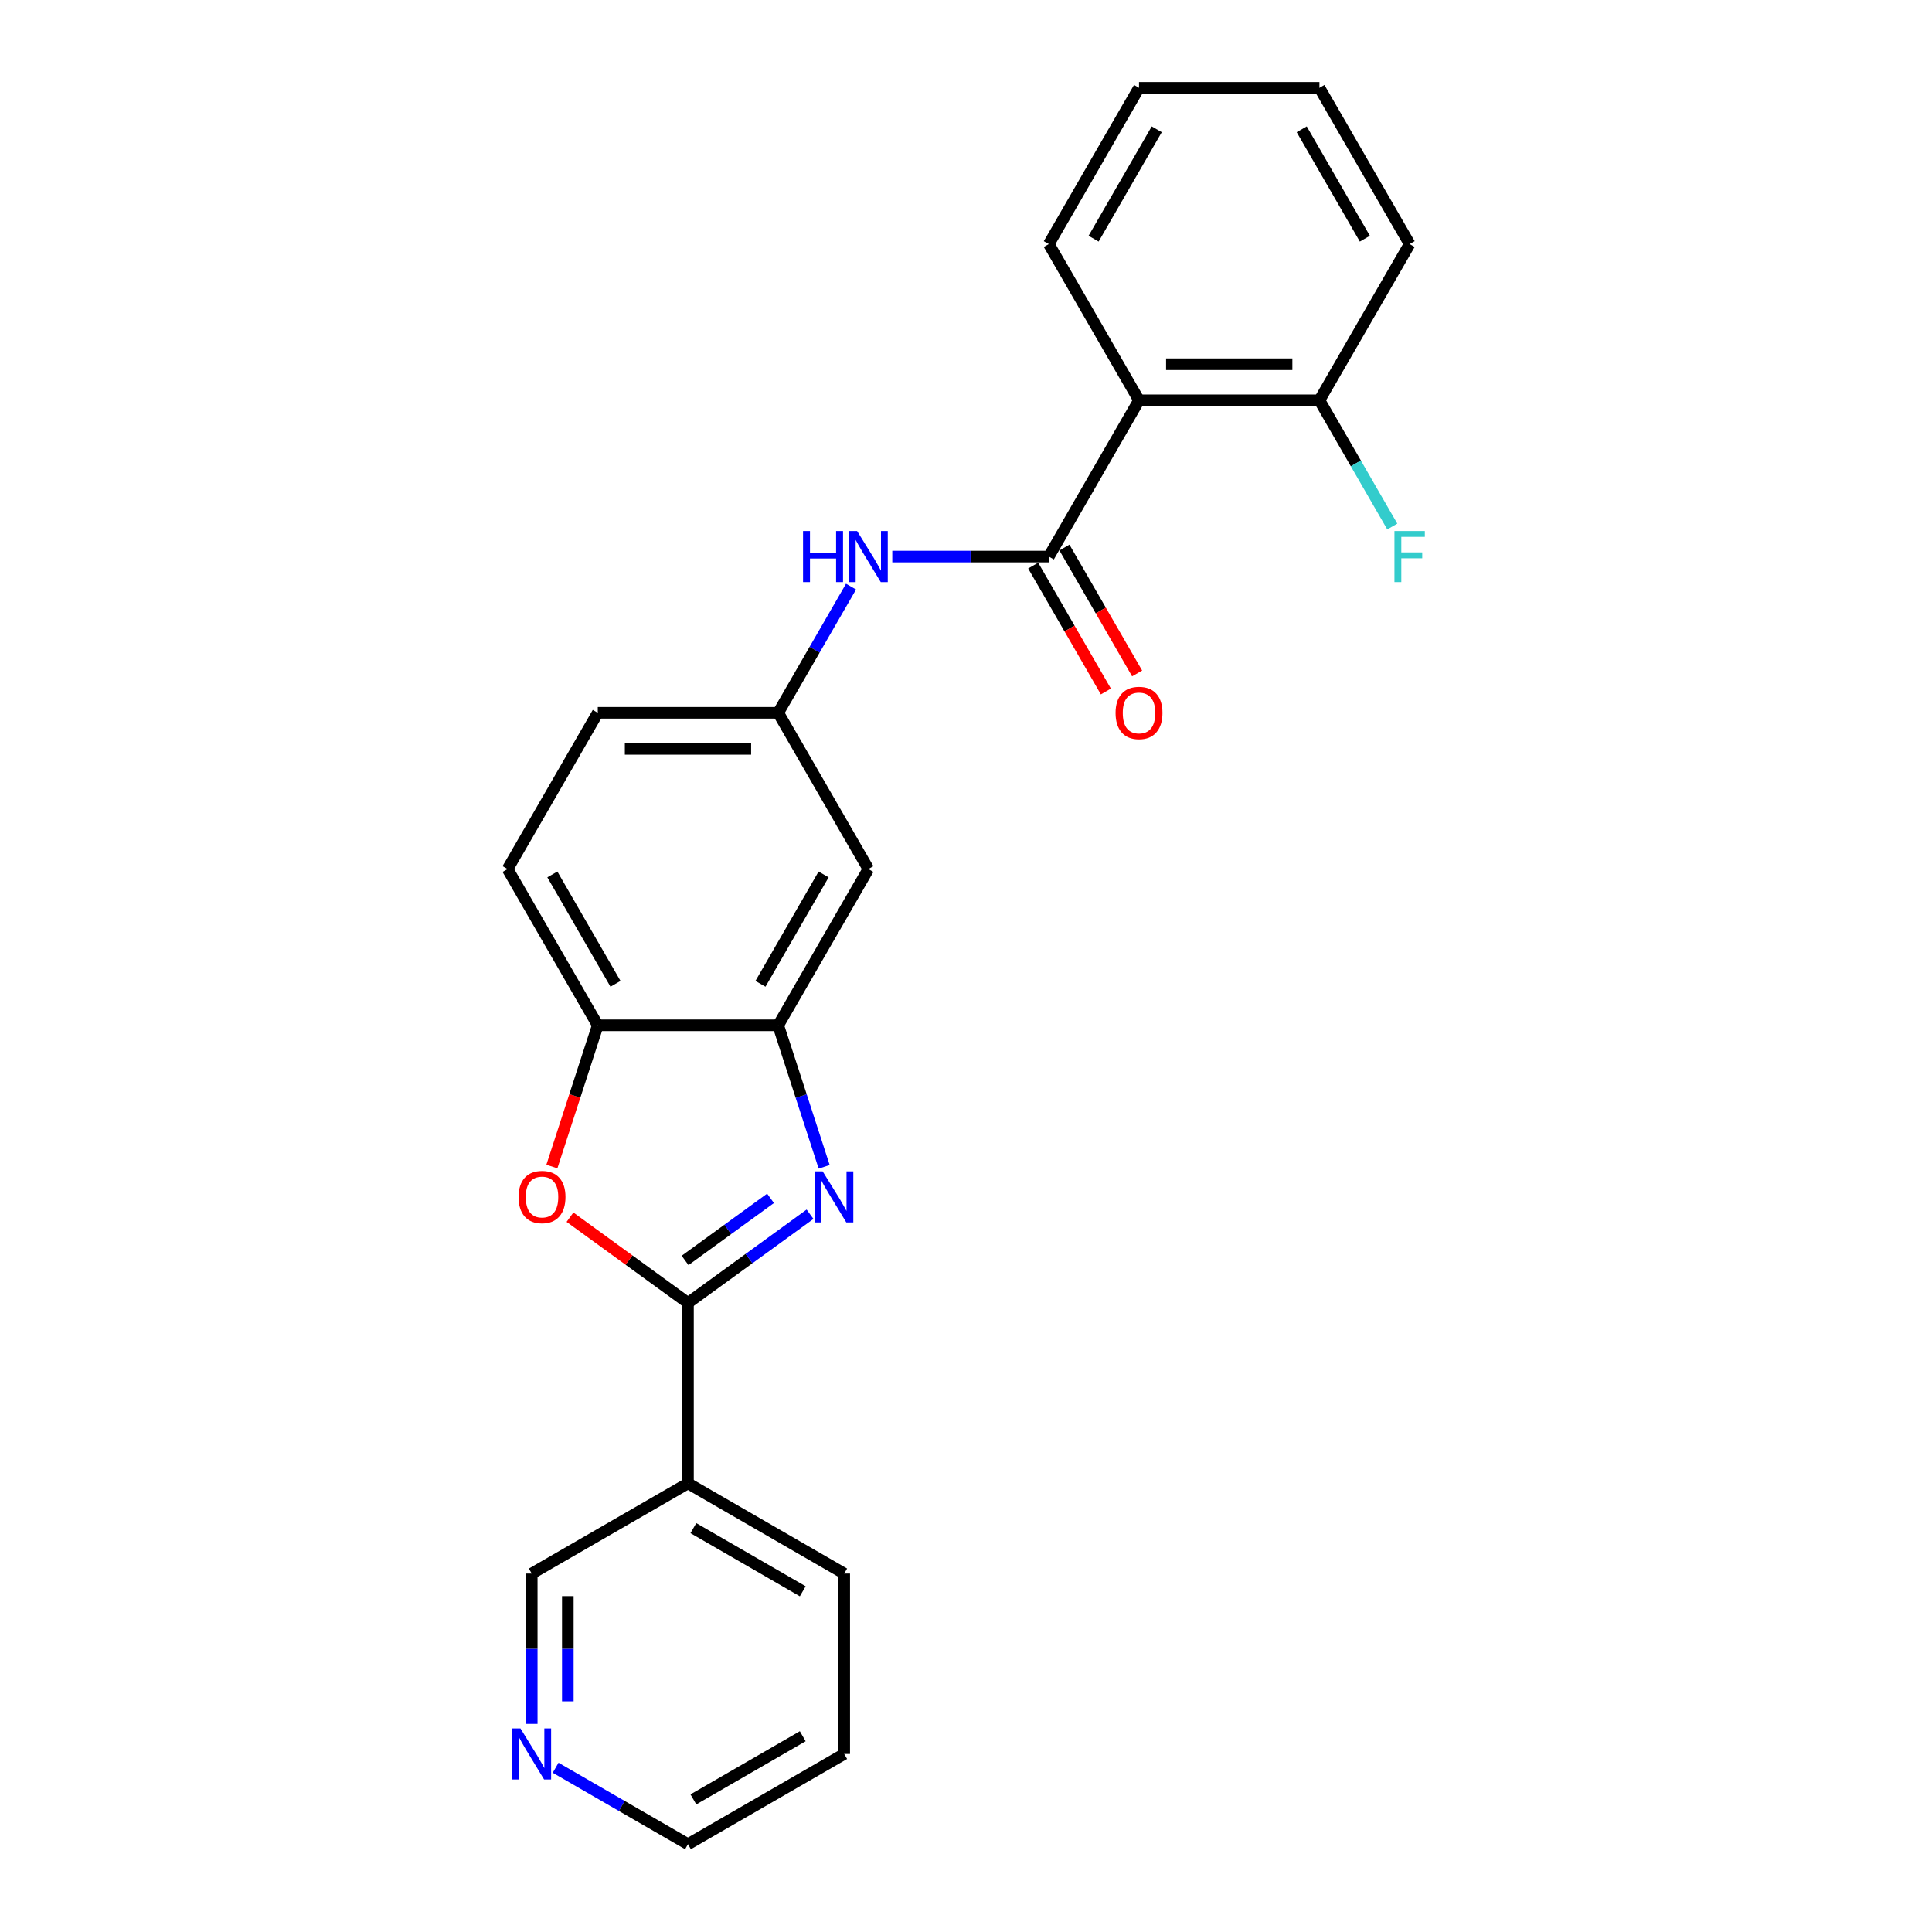 <?xml version='1.0' encoding='iso-8859-1'?>
<svg version='1.1' baseProfile='full'
              xmlns='http://www.w3.org/2000/svg'
                      xmlns:rdkit='http://www.rdkit.org/xml'
                      xmlns:xlink='http://www.w3.org/1999/xlink'
                  xml:space='preserve'
width='1000px' height='1000px' viewBox='0 0 1000 1000'>
<!-- END OF HEADER -->
<rect style='opacity:1.0;fill:#FFFFFF;stroke:none' width='1000' height='1000' x='0' y='0'> </rect>
<path class='bond-0' d='M 356.097,674.394 L 387.69,651.441' style='fill:none;fill-rule:evenodd;stroke:#000000;stroke-width:6px;stroke-linecap:butt;stroke-linejoin:miter;stroke-opacity:1' />
<path class='bond-0' d='M 387.69,651.441 L 419.282,628.487' style='fill:none;fill-rule:evenodd;stroke:#0000FF;stroke-width:6px;stroke-linecap:butt;stroke-linejoin:miter;stroke-opacity:1' />
<path class='bond-0' d='M 354.597,652.398 L 376.712,636.331' style='fill:none;fill-rule:evenodd;stroke:#000000;stroke-width:6px;stroke-linecap:butt;stroke-linejoin:miter;stroke-opacity:1' />
<path class='bond-0' d='M 376.712,636.331 L 398.826,620.264' style='fill:none;fill-rule:evenodd;stroke:#0000FF;stroke-width:6px;stroke-linecap:butt;stroke-linejoin:miter;stroke-opacity:1' />
<path class='bond-2' d='M 356.097,674.394 L 325.56,652.207' style='fill:none;fill-rule:evenodd;stroke:#000000;stroke-width:6px;stroke-linecap:butt;stroke-linejoin:miter;stroke-opacity:1' />
<path class='bond-2' d='M 325.56,652.207 L 295.022,630.021' style='fill:none;fill-rule:evenodd;stroke:#FF0000;stroke-width:6px;stroke-linecap:butt;stroke-linejoin:miter;stroke-opacity:1' />
<path class='bond-6' d='M 356.097,674.394 L 356.097,767.778' style='fill:none;fill-rule:evenodd;stroke:#000000;stroke-width:6px;stroke-linecap:butt;stroke-linejoin:miter;stroke-opacity:1' />
<path class='bond-3' d='M 426.591,603.947 L 414.69,567.319' style='fill:none;fill-rule:evenodd;stroke:#0000FF;stroke-width:6px;stroke-linecap:butt;stroke-linejoin:miter;stroke-opacity:1' />
<path class='bond-3' d='M 414.69,567.319 L 402.789,530.691' style='fill:none;fill-rule:evenodd;stroke:#000000;stroke-width:6px;stroke-linecap:butt;stroke-linejoin:miter;stroke-opacity:1' />
<path class='bond-1' d='M 542.865,288.073 L 502.355,288.073' style='fill:none;fill-rule:evenodd;stroke:#000000;stroke-width:6px;stroke-linecap:butt;stroke-linejoin:miter;stroke-opacity:1' />
<path class='bond-1' d='M 502.355,288.073 L 461.845,288.073' style='fill:none;fill-rule:evenodd;stroke:#0000FF;stroke-width:6px;stroke-linecap:butt;stroke-linejoin:miter;stroke-opacity:1' />
<path class='bond-4' d='M 542.865,288.073 L 589.557,207.2' style='fill:none;fill-rule:evenodd;stroke:#000000;stroke-width:6px;stroke-linecap:butt;stroke-linejoin:miter;stroke-opacity:1' />
<path class='bond-11' d='M 534.777,292.742 L 553.589,325.325' style='fill:none;fill-rule:evenodd;stroke:#000000;stroke-width:6px;stroke-linecap:butt;stroke-linejoin:miter;stroke-opacity:1' />
<path class='bond-11' d='M 553.589,325.325 L 572.401,357.908' style='fill:none;fill-rule:evenodd;stroke:#FF0000;stroke-width:6px;stroke-linecap:butt;stroke-linejoin:miter;stroke-opacity:1' />
<path class='bond-11' d='M 550.952,283.404 L 569.764,315.986' style='fill:none;fill-rule:evenodd;stroke:#000000;stroke-width:6px;stroke-linecap:butt;stroke-linejoin:miter;stroke-opacity:1' />
<path class='bond-11' d='M 569.764,315.986 L 588.575,348.569' style='fill:none;fill-rule:evenodd;stroke:#FF0000;stroke-width:6px;stroke-linecap:butt;stroke-linejoin:miter;stroke-opacity:1' />
<path class='bond-5' d='M 285.651,603.797 L 297.528,567.244' style='fill:none;fill-rule:evenodd;stroke:#FF0000;stroke-width:6px;stroke-linecap:butt;stroke-linejoin:miter;stroke-opacity:1' />
<path class='bond-5' d='M 297.528,567.244 L 309.405,530.691' style='fill:none;fill-rule:evenodd;stroke:#000000;stroke-width:6px;stroke-linecap:butt;stroke-linejoin:miter;stroke-opacity:1' />
<path class='bond-8' d='M 402.789,530.691 L 449.481,449.818' style='fill:none;fill-rule:evenodd;stroke:#000000;stroke-width:6px;stroke-linecap:butt;stroke-linejoin:miter;stroke-opacity:1' />
<path class='bond-8' d='M 393.618,509.222 L 426.302,452.611' style='fill:none;fill-rule:evenodd;stroke:#000000;stroke-width:6px;stroke-linecap:butt;stroke-linejoin:miter;stroke-opacity:1' />
<path class='bond-24' d='M 402.789,530.691 L 309.405,530.691' style='fill:none;fill-rule:evenodd;stroke:#000000;stroke-width:6px;stroke-linecap:butt;stroke-linejoin:miter;stroke-opacity:1' />
<path class='bond-10' d='M 589.557,207.2 L 682.94,207.2' style='fill:none;fill-rule:evenodd;stroke:#000000;stroke-width:6px;stroke-linecap:butt;stroke-linejoin:miter;stroke-opacity:1' />
<path class='bond-10' d='M 603.564,188.523 L 668.933,188.523' style='fill:none;fill-rule:evenodd;stroke:#000000;stroke-width:6px;stroke-linecap:butt;stroke-linejoin:miter;stroke-opacity:1' />
<path class='bond-17' d='M 589.557,207.2 L 542.865,126.327' style='fill:none;fill-rule:evenodd;stroke:#000000;stroke-width:6px;stroke-linecap:butt;stroke-linejoin:miter;stroke-opacity:1' />
<path class='bond-13' d='M 309.405,530.691 L 262.713,449.818' style='fill:none;fill-rule:evenodd;stroke:#000000;stroke-width:6px;stroke-linecap:butt;stroke-linejoin:miter;stroke-opacity:1' />
<path class='bond-13' d='M 318.576,509.222 L 285.892,452.611' style='fill:none;fill-rule:evenodd;stroke:#000000;stroke-width:6px;stroke-linecap:butt;stroke-linejoin:miter;stroke-opacity:1' />
<path class='bond-15' d='M 356.097,767.778 L 275.224,814.47' style='fill:none;fill-rule:evenodd;stroke:#000000;stroke-width:6px;stroke-linecap:butt;stroke-linejoin:miter;stroke-opacity:1' />
<path class='bond-18' d='M 356.097,767.778 L 436.97,814.47' style='fill:none;fill-rule:evenodd;stroke:#000000;stroke-width:6px;stroke-linecap:butt;stroke-linejoin:miter;stroke-opacity:1' />
<path class='bond-18' d='M 358.89,790.956 L 415.5,823.64' style='fill:none;fill-rule:evenodd;stroke:#000000;stroke-width:6px;stroke-linecap:butt;stroke-linejoin:miter;stroke-opacity:1' />
<path class='bond-7' d='M 440.499,303.631 L 421.644,336.288' style='fill:none;fill-rule:evenodd;stroke:#0000FF;stroke-width:6px;stroke-linecap:butt;stroke-linejoin:miter;stroke-opacity:1' />
<path class='bond-7' d='M 421.644,336.288 L 402.789,368.946' style='fill:none;fill-rule:evenodd;stroke:#000000;stroke-width:6px;stroke-linecap:butt;stroke-linejoin:miter;stroke-opacity:1' />
<path class='bond-9' d='M 449.481,449.818 L 402.789,368.946' style='fill:none;fill-rule:evenodd;stroke:#000000;stroke-width:6px;stroke-linecap:butt;stroke-linejoin:miter;stroke-opacity:1' />
<path class='bond-26' d='M 402.789,368.946 L 309.405,368.946' style='fill:none;fill-rule:evenodd;stroke:#000000;stroke-width:6px;stroke-linecap:butt;stroke-linejoin:miter;stroke-opacity:1' />
<path class='bond-26' d='M 388.781,387.622 L 323.413,387.622' style='fill:none;fill-rule:evenodd;stroke:#000000;stroke-width:6px;stroke-linecap:butt;stroke-linejoin:miter;stroke-opacity:1' />
<path class='bond-16' d='M 682.94,207.2 L 701.795,239.858' style='fill:none;fill-rule:evenodd;stroke:#000000;stroke-width:6px;stroke-linecap:butt;stroke-linejoin:miter;stroke-opacity:1' />
<path class='bond-16' d='M 701.795,239.858 L 720.65,272.515' style='fill:none;fill-rule:evenodd;stroke:#33CCCC;stroke-width:6px;stroke-linecap:butt;stroke-linejoin:miter;stroke-opacity:1' />
<path class='bond-20' d='M 682.94,207.2 L 729.632,126.327' style='fill:none;fill-rule:evenodd;stroke:#000000;stroke-width:6px;stroke-linecap:butt;stroke-linejoin:miter;stroke-opacity:1' />
<path class='bond-12' d='M 275.224,892.296 L 275.224,853.383' style='fill:none;fill-rule:evenodd;stroke:#0000FF;stroke-width:6px;stroke-linecap:butt;stroke-linejoin:miter;stroke-opacity:1' />
<path class='bond-12' d='M 275.224,853.383 L 275.224,814.47' style='fill:none;fill-rule:evenodd;stroke:#000000;stroke-width:6px;stroke-linecap:butt;stroke-linejoin:miter;stroke-opacity:1' />
<path class='bond-12' d='M 293.901,880.622 L 293.901,853.383' style='fill:none;fill-rule:evenodd;stroke:#0000FF;stroke-width:6px;stroke-linecap:butt;stroke-linejoin:miter;stroke-opacity:1' />
<path class='bond-12' d='M 293.901,853.383 L 293.901,826.144' style='fill:none;fill-rule:evenodd;stroke:#000000;stroke-width:6px;stroke-linecap:butt;stroke-linejoin:miter;stroke-opacity:1' />
<path class='bond-25' d='M 287.588,914.992 L 321.843,934.769' style='fill:none;fill-rule:evenodd;stroke:#0000FF;stroke-width:6px;stroke-linecap:butt;stroke-linejoin:miter;stroke-opacity:1' />
<path class='bond-25' d='M 321.843,934.769 L 356.097,954.545' style='fill:none;fill-rule:evenodd;stroke:#000000;stroke-width:6px;stroke-linecap:butt;stroke-linejoin:miter;stroke-opacity:1' />
<path class='bond-14' d='M 262.713,449.818 L 309.405,368.946' style='fill:none;fill-rule:evenodd;stroke:#000000;stroke-width:6px;stroke-linecap:butt;stroke-linejoin:miter;stroke-opacity:1' />
<path class='bond-22' d='M 542.865,126.327 L 589.557,45.455' style='fill:none;fill-rule:evenodd;stroke:#000000;stroke-width:6px;stroke-linecap:butt;stroke-linejoin:miter;stroke-opacity:1' />
<path class='bond-22' d='M 566.043,123.535 L 598.727,66.924' style='fill:none;fill-rule:evenodd;stroke:#000000;stroke-width:6px;stroke-linecap:butt;stroke-linejoin:miter;stroke-opacity:1' />
<path class='bond-21' d='M 436.97,814.47 L 436.97,907.854' style='fill:none;fill-rule:evenodd;stroke:#000000;stroke-width:6px;stroke-linecap:butt;stroke-linejoin:miter;stroke-opacity:1' />
<path class='bond-19' d='M 356.097,954.545 L 436.97,907.854' style='fill:none;fill-rule:evenodd;stroke:#000000;stroke-width:6px;stroke-linecap:butt;stroke-linejoin:miter;stroke-opacity:1' />
<path class='bond-19' d='M 358.89,931.367 L 415.5,898.683' style='fill:none;fill-rule:evenodd;stroke:#000000;stroke-width:6px;stroke-linecap:butt;stroke-linejoin:miter;stroke-opacity:1' />
<path class='bond-27' d='M 729.632,126.327 L 682.94,45.455' style='fill:none;fill-rule:evenodd;stroke:#000000;stroke-width:6px;stroke-linecap:butt;stroke-linejoin:miter;stroke-opacity:1' />
<path class='bond-27' d='M 706.454,123.535 L 673.77,66.924' style='fill:none;fill-rule:evenodd;stroke:#000000;stroke-width:6px;stroke-linecap:butt;stroke-linejoin:miter;stroke-opacity:1' />
<path class='bond-23' d='M 589.557,45.455 L 682.94,45.455' style='fill:none;fill-rule:evenodd;stroke:#000000;stroke-width:6px;stroke-linecap:butt;stroke-linejoin:miter;stroke-opacity:1' />
<path  class='atom-1' d='M 425.8 606.281
L 434.466 620.289
Q 435.325 621.671, 436.708 624.174
Q 438.09 626.676, 438.164 626.826
L 438.164 606.281
L 441.676 606.281
L 441.676 632.728
L 438.052 632.728
L 428.751 617.413
Q 427.668 615.62, 426.51 613.565
Q 425.389 611.511, 425.053 610.876
L 425.053 632.728
L 421.617 632.728
L 421.617 606.281
L 425.8 606.281
' fill='#0000FF'/>
<path  class='atom-3' d='M 268.408 619.579
Q 268.408 613.229, 271.546 609.68
Q 274.683 606.132, 280.548 606.132
Q 286.412 606.132, 289.55 609.68
Q 292.688 613.229, 292.688 619.579
Q 292.688 626.004, 289.513 629.665
Q 286.338 633.288, 280.548 633.288
Q 274.721 633.288, 271.546 629.665
Q 268.408 626.041, 268.408 619.579
M 280.548 630.3
Q 284.582 630.3, 286.749 627.61
Q 288.952 624.883, 288.952 619.579
Q 288.952 614.387, 286.749 611.772
Q 284.582 609.12, 280.548 609.12
Q 276.514 609.12, 274.31 611.735
Q 272.143 614.35, 272.143 619.579
Q 272.143 624.921, 274.31 627.61
Q 276.514 630.3, 280.548 630.3
' fill='#FF0000'/>
<path  class='atom-8' d='M 415.657 274.85
L 419.243 274.85
L 419.243 286.093
L 432.765 286.093
L 432.765 274.85
L 436.351 274.85
L 436.351 301.296
L 432.765 301.296
L 432.765 289.081
L 419.243 289.081
L 419.243 301.296
L 415.657 301.296
L 415.657 274.85
' fill='#0000FF'/>
<path  class='atom-8' d='M 443.635 274.85
L 452.301 288.857
Q 453.16 290.239, 454.542 292.742
Q 455.924 295.245, 455.999 295.394
L 455.999 274.85
L 459.51 274.85
L 459.51 301.296
L 455.887 301.296
L 446.586 285.981
Q 445.503 284.188, 444.345 282.134
Q 443.224 280.079, 442.888 279.444
L 442.888 301.296
L 439.451 301.296
L 439.451 274.85
L 443.635 274.85
' fill='#0000FF'/>
<path  class='atom-12' d='M 577.417 369.02
Q 577.417 362.67, 580.554 359.122
Q 583.692 355.573, 589.557 355.573
Q 595.421 355.573, 598.559 359.122
Q 601.696 362.67, 601.696 369.02
Q 601.696 375.445, 598.521 379.106
Q 595.346 382.729, 589.557 382.729
Q 583.729 382.729, 580.554 379.106
Q 577.417 375.482, 577.417 369.02
M 589.557 379.741
Q 593.591 379.741, 595.757 377.051
Q 597.961 374.324, 597.961 369.02
Q 597.961 363.828, 595.757 361.213
Q 593.591 358.561, 589.557 358.561
Q 585.522 358.561, 583.319 361.176
Q 581.152 363.791, 581.152 369.02
Q 581.152 374.362, 583.319 377.051
Q 585.522 379.741, 589.557 379.741
' fill='#FF0000'/>
<path  class='atom-13' d='M 269.378 894.63
L 278.044 908.638
Q 278.904 910.02, 280.286 912.523
Q 281.668 915.025, 281.742 915.175
L 281.742 894.63
L 285.254 894.63
L 285.254 921.077
L 281.63 921.077
L 272.329 905.762
Q 271.246 903.969, 270.088 901.914
Q 268.968 899.86, 268.631 899.225
L 268.631 921.077
L 265.195 921.077
L 265.195 894.63
L 269.378 894.63
' fill='#0000FF'/>
<path  class='atom-17' d='M 721.769 274.85
L 737.495 274.85
L 737.495 277.875
L 725.318 277.875
L 725.318 285.906
L 736.15 285.906
L 736.15 288.969
L 725.318 288.969
L 725.318 301.296
L 721.769 301.296
L 721.769 274.85
' fill='#33CCCC'/>
</svg>
